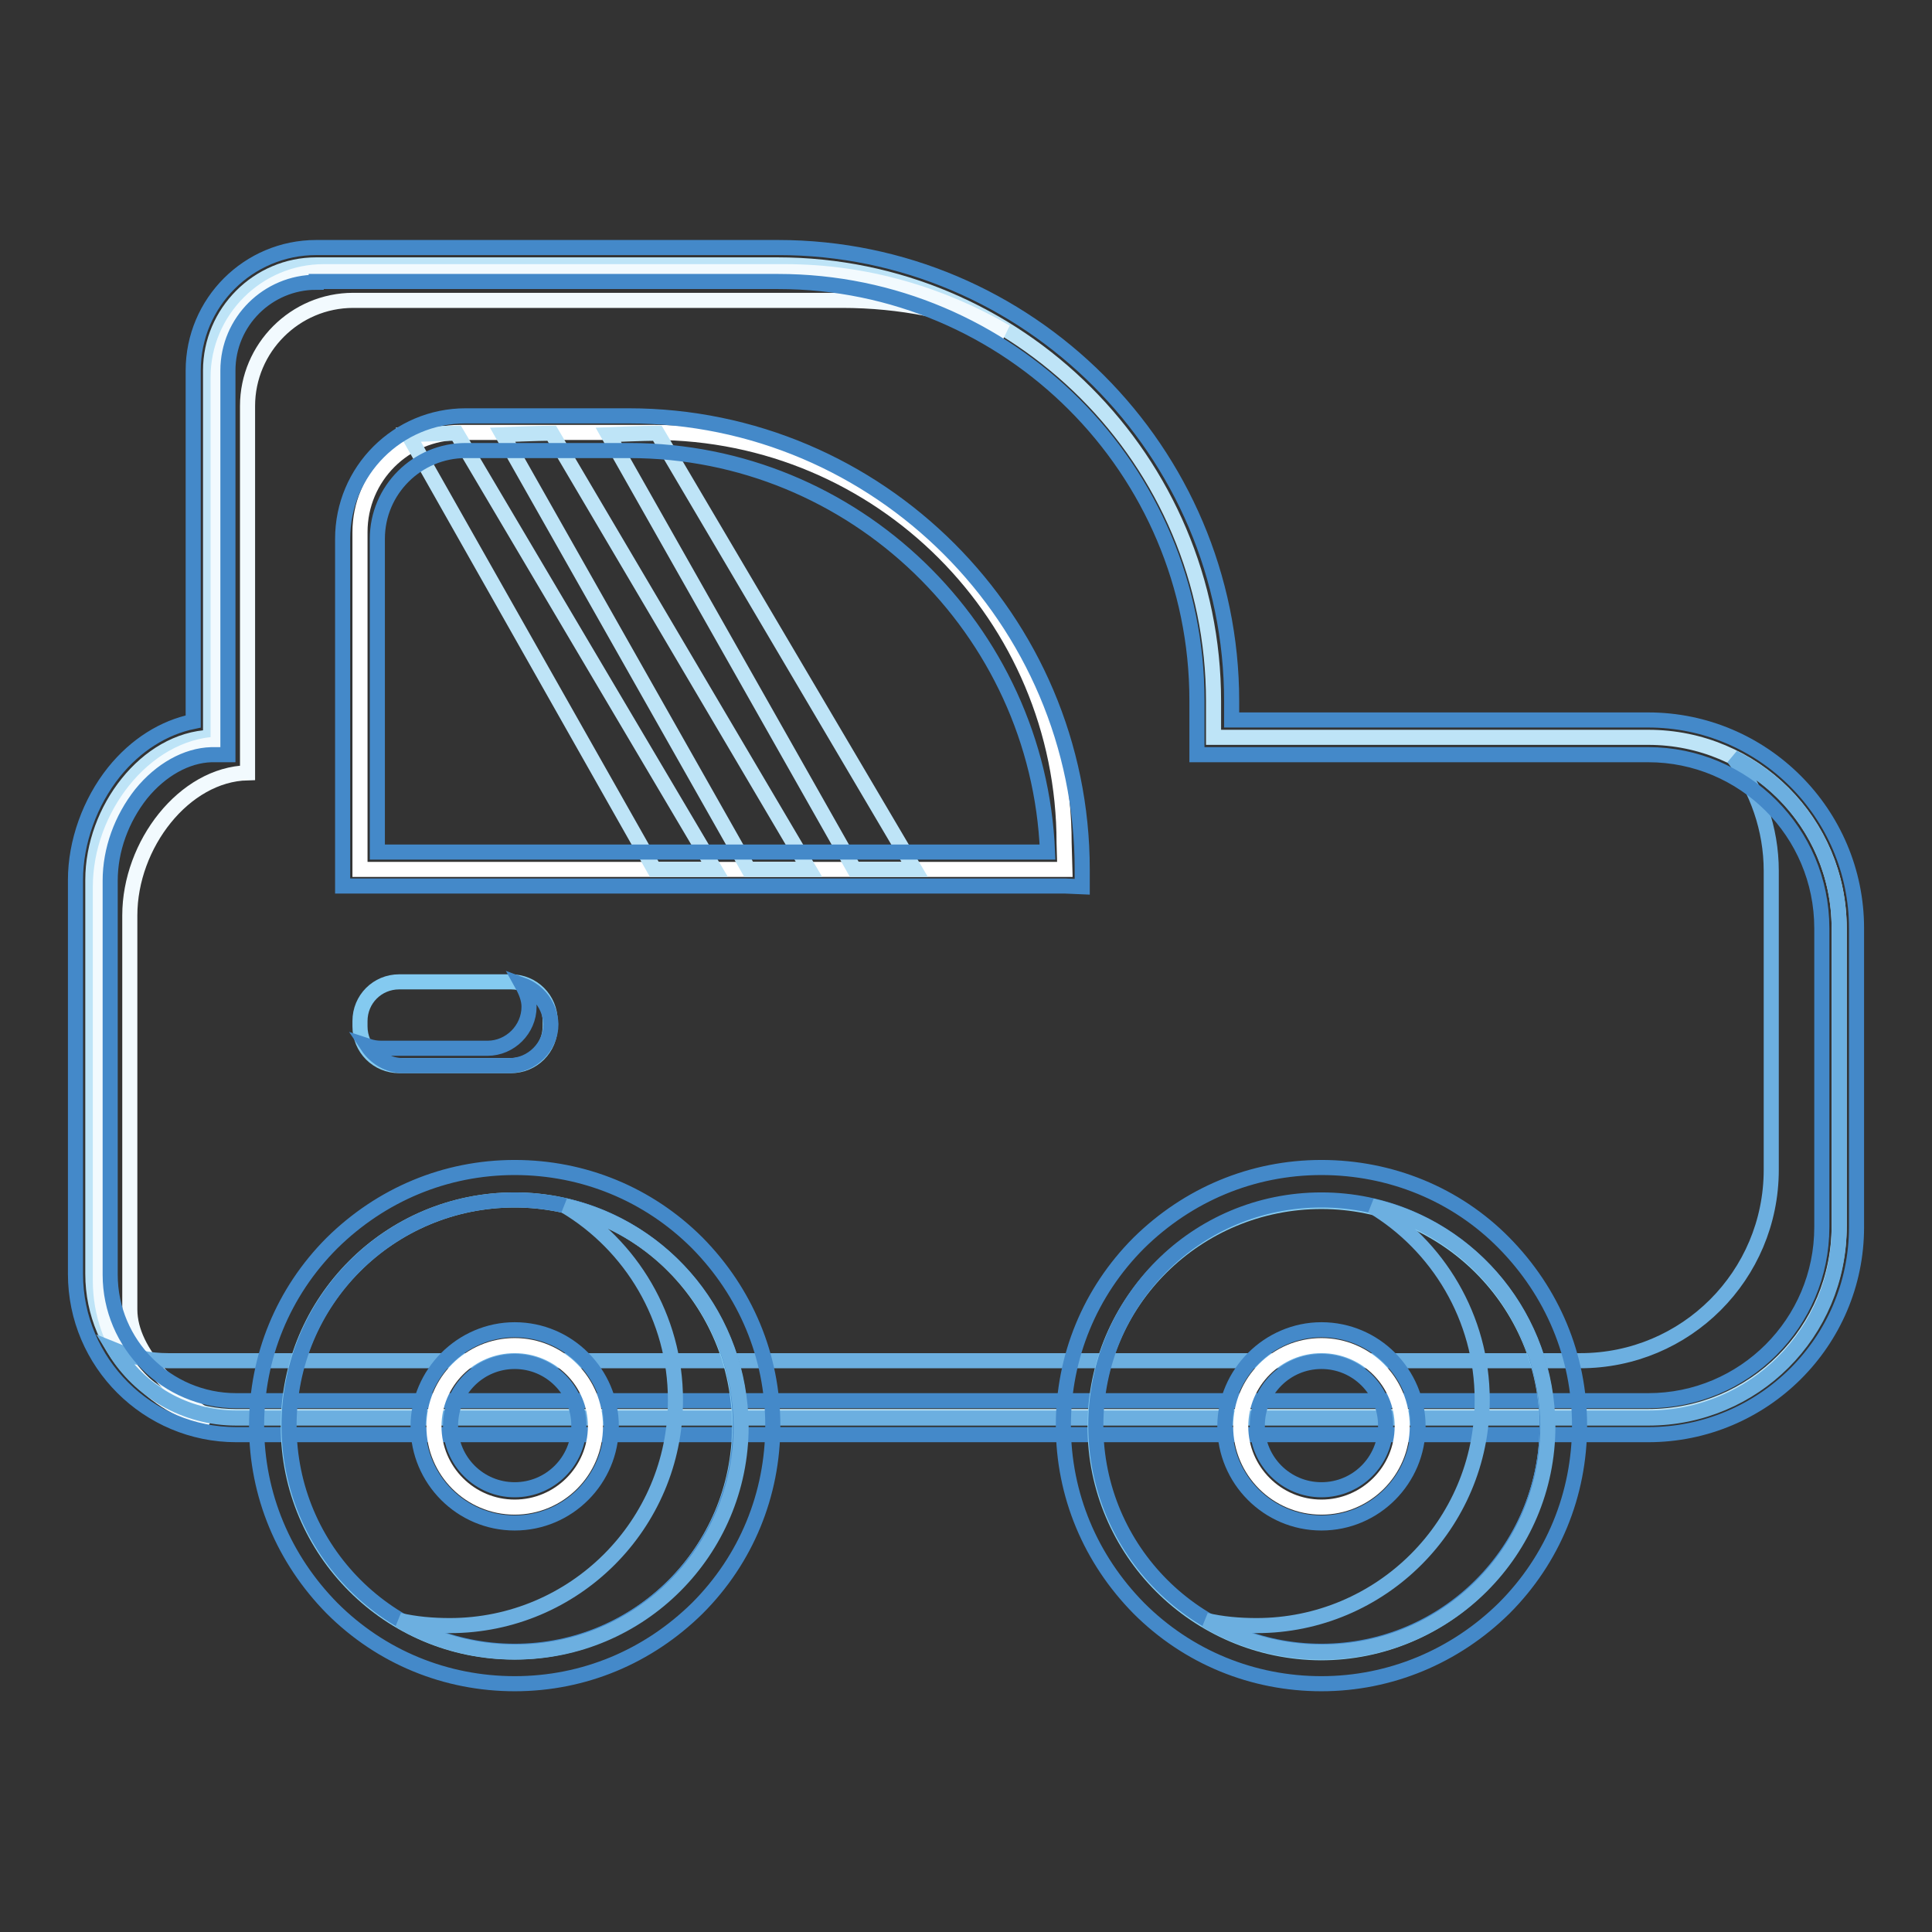 <?xml version="1.0" encoding="utf-8"?>
<!-- Svg Vector Icons : http://www.onlinewebfonts.com/icon -->
<!DOCTYPE svg PUBLIC "-//W3C//DTD SVG 1.1//EN" "http://www.w3.org/Graphics/SVG/1.1/DTD/svg11.dtd">
<svg version="1.1" xmlns="http://www.w3.org/2000/svg" xmlns:xlink="http://www.w3.org/1999/xlink" x="0px" y="0px" viewBox="0 0 256 256" enable-background="new 0 0 256 256" xml:space="preserve">
<rect x="0" y="0" width="256" height="256" fill="#333333" stroke="none"/>
<g> <path stroke-width="2" fill-opacity="0" stroke="#bee4f7"  d="M218.4,97.7h-57.6v-4.8c0-31.9-25.9-57.8-57.8-57.8H41.9c-7.7,0-14,6.3-14,14v48.6 c-8.5,0.3-15.6,9.6-15.6,18.9v52.2c0,10.5,8.5,18.9,18.9,18.9h187.2c14,0,25.3-11.3,25.3-25.3V123C243.7,109,232.4,97.7,218.4,97.7 L218.4,97.7z"/> <path stroke-width="2" fill-opacity="0" stroke="#f2fafe"  d="M17.2,173.5v-52.2c0-9.4,7.2-18.7,15.6-18.9V53.8c0-7.7,6.3-14,14-14h64.8c7.7,0,15,1.5,21.7,4.2 c-8.6-5-18.6-8-29.3-8H42.9c-7.7,0-14,6.3-14,14v48.6c-8.5,0.3-15.6,9.6-15.6,18.9v52.2c0,8.9,6.2,16.4,14.5,18.4 C23.6,184.8,17.2,179.5,17.2,173.5L17.2,173.5z"/> <path stroke-width="2" fill-opacity="0" stroke="#6cafe0"  d="M229.7,100.4c3.1,4.2,5,9.4,5,15v39.6c0,14-11.3,25.3-25.3,25.3H22.3c-2.5,0-4.9-0.5-7.1-1.4 c3.3,5.4,9.3,9,16.1,9h187.1c14,0,25.3-11.3,25.3-25.3V123C243.7,113.1,238,104.5,229.7,100.4L229.7,100.4z"/> <path stroke-width="2" fill-opacity="0" stroke="#ffffff"  d="M141.1,115.2H47.7V70.5c0-7.3,5.9-13.2,13.2-13.2h25.7c30.1,0,54.4,24.4,54.4,54.4L141.1,115.2L141.1,115.2 z"/> <path stroke-width="2" fill-opacity="0" stroke="#bee4f7"  d="M66.6,57.6l32.6,57.6h8L73.1,57.4C71.4,57.4,66.6,57.6,66.6,57.6z M54.1,57.6l32.6,57.6h8L60.5,57.4 C58.8,57.4,54.1,57.6,54.1,57.6z M87.1,57.4c-1.7,0-6.5,0.2-6.5,0.2l32.6,57.6h8L87.1,57.4z"/> <path stroke-width="2" fill-opacity="0" stroke="#84caf0"  d="M67.7,141.2H52.9c-2.9,0-5.2-2.3-5.2-5.2v-0.7c0-2.9,2.3-5.2,5.2-5.2h14.8c2.9,0,5.2,2.3,5.2,5.2v0.7 C72.9,138.9,70.6,141.2,67.7,141.2z"/> <path stroke-width="2" fill-opacity="0" stroke="#4489c9"  d="M69.2,130.5c0.5,0.9,0.9,1.9,0.9,2.9c0,3-2.5,5.5-5.5,5.5H50.5c-0.6,0-1.2-0.1-1.8-0.3 c1,1.5,2.7,2.6,4.7,2.6h14.1c3,0,5.5-2.5,5.5-5.5C72.9,133.3,71.4,131.3,69.2,130.5z"/> <path stroke-width="2" fill-opacity="0" stroke="#4489c9"  d="M218.4,190.1H31.3c-11.7,0-21.3-9.5-21.3-21.3v-52.2c0-5,1.9-10.3,5.1-14.3c2.9-3.6,6.6-5.9,10.5-6.7V49.1 c0-9,7.3-16.3,16.3-16.3h61.2c33.1,0,60.1,27,60.1,60.1v2.5h55.2c15.2,0,27.6,12.4,27.6,27.6v39.6 C246,177.8,233.6,190.1,218.4,190.1L218.4,190.1z M41.9,37.4c-6.4,0-11.7,5.2-11.7,11.7v50.9L28,100c-3.3,0.1-6.7,2-9.3,5.2 c-2.6,3.3-4.1,7.4-4.1,11.5v52.2c0,9.2,7.5,16.7,16.7,16.7h187.1c12.7,0,23-10.3,23-23V123c0-12.7-10.3-23-23-23h-59.8v-7.2 c0-30.6-24.9-55.5-55.5-55.5H41.9z"/> <path stroke-width="2" fill-opacity="0" stroke="#4489c9"  d="M141.1,117.4H45.4V71.4c0-9,7.3-16.3,16.3-16.3h21.6c33.1,0,60.1,27,60.1,60.1v2.3L141.1,117.4L141.1,117.4 z M50.1,112.9h88.7c-1.2-29.5-25.6-53.2-55.4-53.2H61.7c-6.4,0-11.7,5.2-11.7,11.7V112.9L50.1,112.9z"/> <path stroke-width="2" fill-opacity="0" stroke="#84caf0"  d="M38.2,189c0,16.5,13.4,29.9,29.9,29.9c16.5,0,29.9-13.4,29.9-29.9S84.7,159,68.2,159 C51.6,159,38.2,172.4,38.2,189z"/> <path stroke-width="2" fill-opacity="0" stroke="#4489c9"  d="M68.2,159c16.5,0,29.9,13.4,29.9,29.9c0,16.5-13.4,29.9-29.9,29.9c-16.5,0-29.9-13.4-29.9-29.9 C38.3,172.4,51.6,159,68.2,159 M68.2,154.7c-9.2,0-17.7,3.6-24.2,10c-6.5,6.5-10,15.1-10,24.2c0,9.2,3.6,17.7,10,24.2 c6.5,6.5,15.1,10,24.2,10c9.2,0,17.7-3.6,24.2-10c6.5-6.5,10-15.1,10-24.2c0-9.2-3.6-17.7-10-24.2 C85.9,158.2,77.3,154.7,68.2,154.7z"/> <path stroke-width="2" fill-opacity="0" stroke="#6cafe0"  d="M74.9,159.8c8.7,5.2,14.6,14.8,14.6,25.7c0,16.5-13.4,29.9-29.9,29.9c-2.3,0-4.6-0.2-6.7-0.7 c4.5,2.7,9.8,4.2,15.4,4.2c16.5,0,29.9-13.4,29.9-29.9C98.1,174.7,88.2,162.8,74.9,159.8z"/> <path stroke-width="2" fill-opacity="0" stroke="#ffffff"  d="M57.5,189c0,5.9,4.8,10.7,10.7,10.7c5.9,0,10.7-4.8,10.7-10.7s-4.8-10.7-10.7-10.7 C62.3,178.3,57.5,183.1,57.5,189z"/> <path stroke-width="2" fill-opacity="0" stroke="#4489c9"  d="M68.2,201.8c-7.1,0-12.8-5.8-12.8-12.8s5.8-12.8,12.8-12.8c7.1,0,12.8,5.8,12.8,12.8S75.3,201.8,68.2,201.8 z M68.2,180.4c-4.7,0-8.5,3.8-8.5,8.5c0,4.7,3.8,8.5,8.5,8.5c4.7,0,8.5-3.8,8.5-8.5C76.7,184.2,72.9,180.4,68.2,180.4z"/> <path stroke-width="2" fill-opacity="0" stroke="#84caf0"  d="M145.1,189c0,16.5,13.4,29.9,29.9,30c16.5,0,29.9-13.4,30-29.9c0,0,0,0,0,0c0-16.5-13.4-29.9-29.9-29.9 S145.1,172.4,145.1,189L145.1,189z"/> <path stroke-width="2" fill-opacity="0" stroke="#4489c9"  d="M175.1,159c16.5,0,29.9,13.4,29.9,29.9c0,16.5-13.4,29.9-29.9,29.9c-16.5,0-29.9-13.4-29.9-29.9 C145.2,172.4,158.5,159,175.1,159 M175.1,154.7c-9.2,0-17.7,3.6-24.2,10c-6.5,6.5-10,15.1-10,24.2c0,9.2,3.6,17.7,10,24.2 c6.5,6.5,15.1,10,24.2,10s17.7-3.6,24.2-10c6.5-6.5,10-15.1,10-24.2c0-9.2-3.6-17.7-10-24.2S184.2,154.7,175.1,154.7z"/> <path stroke-width="2" fill-opacity="0" stroke="#6cafe0"  d="M181.8,159.8c8.7,5.2,14.6,14.8,14.6,25.7c0,16.5-13.4,29.9-29.9,29.9c-2.3,0-4.6-0.2-6.7-0.7 c4.5,2.7,9.8,4.2,15.4,4.2c16.5,0,29.9-13.4,29.9-29.9C205,174.7,195.1,162.8,181.8,159.8L181.8,159.8z"/> <path stroke-width="2" fill-opacity="0" stroke="#ffffff"  d="M164.4,189c0,5.9,4.8,10.7,10.7,10.7c5.9,0,10.7-4.8,10.7-10.7s-4.8-10.7-10.7-10.7 C169.2,178.3,164.4,183.1,164.4,189z"/> <path stroke-width="2" fill-opacity="0" stroke="#4489c9"  d="M175.1,201.8c-7.1,0-12.8-5.8-12.8-12.8s5.8-12.8,12.8-12.8c7.1,0,12.8,5.8,12.8,12.8 S182.2,201.8,175.1,201.8z M175.1,180.4c-4.7,0-8.5,3.8-8.5,8.5c0,4.7,3.8,8.5,8.5,8.5c4.7,0,8.5-3.8,8.5-8.5 C183.6,184.2,179.8,180.4,175.1,180.4z"/></g>
</svg>